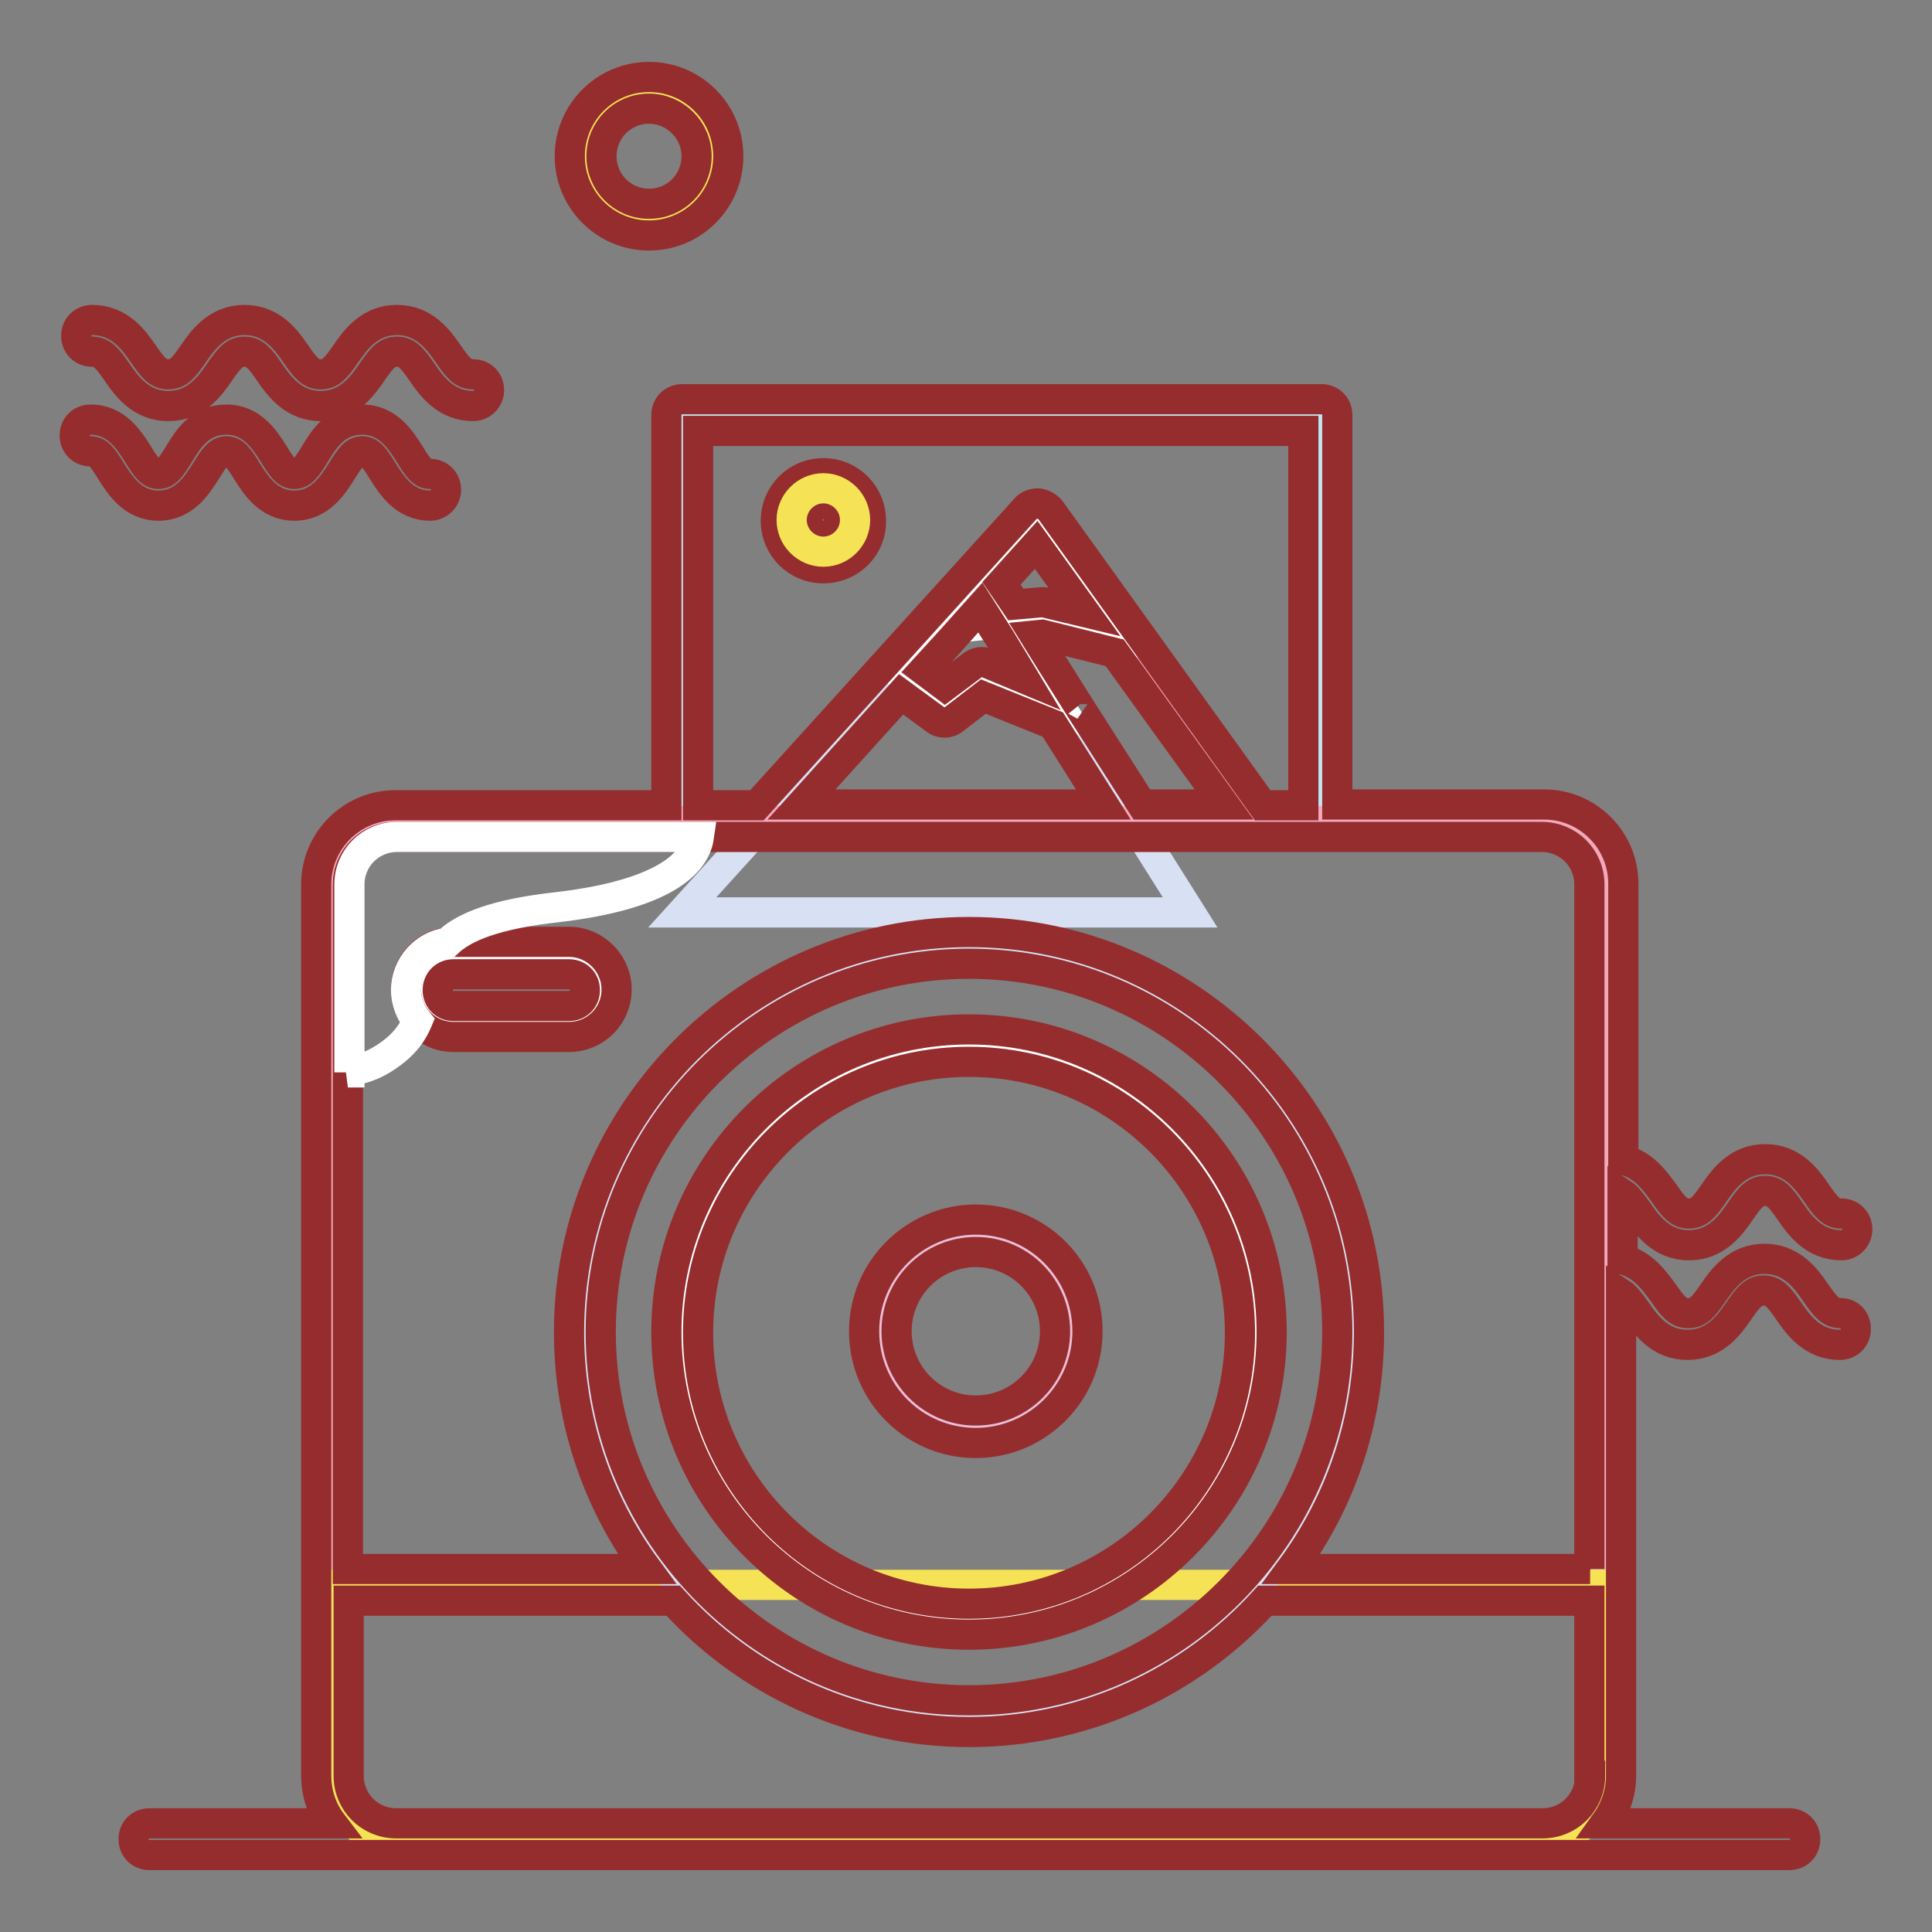 <?xml version="1.0" encoding="utf-8"?>
<!-- Svg Vector Icons : http://www.onlinewebfonts.com/icon -->
<!DOCTYPE svg PUBLIC "-//W3C//DTD SVG 1.1//EN" "http://www.w3.org/Graphics/SVG/1.1/DTD/svg11.dtd">
<svg version="1.1" xmlns="http://www.w3.org/2000/svg" xmlns:xlink="http://www.w3.org/1999/xlink" x="0px" y="0px" viewBox="0 0 256 256" enable-background="new 0 0 256 256" xml:space="preserve">
<rect x="0" y="0" width="256" height="256" fill="#808080" stroke="none"/>
<g> <path stroke-width="4" fill-opacity="0" stroke="#952d2e"  d="M57,67c-3.4,0-5.1-2.7-6.3-4.6c-1.1-1.8-1.7-2.6-2.7-2.6c-1,0-1.6,0.8-2.7,2.6C44.1,64.3,42.4,67,39,67 c-3.4,0-5.1-2.7-6.3-4.6c-1.1-1.8-1.7-2.6-2.7-2.6s-1.6,0.8-2.7,2.6c-1.2,1.9-2.9,4.6-6.3,4.6s-5.1-2.7-6.3-4.6 c-1.1-1.8-1.7-2.6-2.7-2.6c-1.2,0-2.1-0.9-2.1-2.1s0.9-2.1,2.1-2.1c3.4,0,5.1,2.7,6.3,4.6c1.1,1.8,1.7,2.6,2.7,2.6s1.6-0.8,2.7-2.6 c1.2-2,2.8-4.6,6.3-4.6c3.4,0,5.1,2.7,6.3,4.6c1.1,1.8,1.7,2.6,2.7,2.6c1,0,1.6-0.8,2.7-2.6c1.2-2,2.8-4.6,6.3-4.6 c3.4,0,5.1,2.7,6.3,4.6c1.1,1.8,1.7,2.6,2.7,2.6c1.2,0,2.1,0.9,2.1,2.1S58.1,67,57,67z M62.7,53.8c-3.6,0-5.5-2.6-6.8-4.5 c-1.3-1.9-2-2.7-3.3-2.7s-2,0.8-3.3,2.7c-1.3,1.9-3.2,4.5-6.8,4.5c-3.6,0-5.5-2.6-6.8-4.5c-1.3-1.9-2-2.7-3.3-2.7s-2,0.8-3.3,2.7 c-1.3,1.9-3.2,4.5-6.8,4.5c-3.6,0-5.5-2.6-6.8-4.5c-1.3-1.9-2-2.7-3.3-2.7c-1.2,0-2.1-0.9-2.1-2.1c0-1.2,0.9-2.1,2.1-2.1 c3.6,0,5.5,2.6,6.8,4.5c1.3,1.9,2,2.7,3.3,2.7c1.3,0,2-0.8,3.3-2.7c1.3-1.9,3.2-4.5,6.8-4.5c3.6,0,5.5,2.6,6.8,4.5 c1.3,1.9,2,2.7,3.3,2.7c1.3,0,2-0.8,3.3-2.7c1.3-1.9,3.2-4.5,6.8-4.5s5.5,2.6,6.8,4.5c1.3,1.9,2,2.7,3.3,2.7c1.2,0,2.1,0.9,2.1,2.1 C64.8,52.8,63.9,53.8,62.7,53.8z"/> <path stroke-width="4" fill-opacity="0" stroke="#f5e355"  d="M77.5,20.7c0,4.7,3.8,8.4,8.4,8.4c4.7,0,8.4-3.8,8.4-8.4c0-4.7-3.8-8.4-8.4-8.4 C81.3,12.2,77.5,16,77.5,20.7z"/> <path stroke-width="4" fill-opacity="0" stroke="#952d2e"  d="M86,31.2c-5.8,0-10.5-4.7-10.5-10.5c0-5.8,4.7-10.5,10.5-10.5c5.8,0,10.5,4.7,10.5,10.5 C96.5,26.5,91.8,31.2,86,31.2z M86,14.4c-3.5,0-6.3,2.8-6.3,6.3c0,3.5,2.8,6.3,6.3,6.3s6.3-2.8,6.3-6.3 C92.3,17.2,89.4,14.4,86,14.4z"/> <path stroke-width="4" fill-opacity="0" stroke="#c2e5f2"  d="M90.4,55h84.4v53.8H90.4V55z"/> <path stroke-width="4" fill-opacity="0" stroke="#f3a8bc"  d="M137.5,68.8l-36.2,39.9h64.9L137.5,68.8z"/> <path stroke-width="4" fill-opacity="0" stroke="#d8e1f3"  d="M157.7,120.9H90.4l39.7-43.8L157.7,120.9z"/> <path stroke-width="4" fill-opacity="0" stroke="#ffffff"  d="M148.8,84.6L138.2,82l-13.7,1.4L137.5,69L148.8,84.6z"/> <path stroke-width="4" fill-opacity="0" stroke="#ffffff"  d="M119.1,89.2l6,4.4l4.9-3.7l10.9,4.5l-10.9-17.2L119.1,89.2z"/> <path stroke-width="4" fill-opacity="0" stroke="#952d2e"  d="M109.1,75.3c-3.5,0-6.3-2.8-6.3-6.3c0-3.5,2.8-6.3,6.3-6.3c3.5,0,6.3,2.8,6.3,6.3 C115.5,72.4,112.7,75.3,109.1,75.3z M109.1,66.8c-1.2,0-2.1,0.9-2.1,2.1c0,1.2,0.9,2.1,2.1,2.1c1.2,0,2.1-0.9,2.1-2.1 C111.3,67.8,110.3,66.8,109.1,66.8z"/> <path stroke-width="4" fill-opacity="0" stroke="#f5e355"  d="M104.9,68.9c0,2.3,1.9,4.2,4.2,4.2c2.3,0,4.2-1.9,4.2-4.2c0-2.3-1.9-4.2-4.2-4.2 C106.8,64.7,104.9,66.6,104.9,68.9z"/> <path stroke-width="4" fill-opacity="0" stroke="#f3a8bc"  d="M204.3,243.8H52.5c-4.6,0-8.4-3.8-8.4-8.4V117.2c0-4.6,3.8-8.4,8.4-8.4h151.9c4.6,0,8.4,3.8,8.4,8.4v118.1 C212.8,240,209,243.8,204.3,243.8z"/> <path stroke-width="4" fill-opacity="0" stroke="#f5e355"  d="M204.3,243.8H52.5c-4.6,0-8.4-3.8-8.4-8.4V210h168.8v25.3C212.8,240,209,243.8,204.3,243.8z"/> <path stroke-width="4" fill-opacity="0" stroke="#d8e1f3"  d="M77.5,176.5c0,28.1,22.8,50.9,50.9,50.9c28.1,0,50.9-22.8,50.9-50.9l0,0c0-28.1-22.8-50.9-50.9-50.9 C100.3,125.6,77.5,148.4,77.5,176.5L77.5,176.5z"/> <path stroke-width="4" fill-opacity="0" stroke="#ffffff"  d="M90.4,176.5c0,21,17,38,38,38c21,0,38-17,38-38c0-21-17-38-38-38C107.4,138.5,90.4,155.5,90.4,176.5z"/> <path stroke-width="4" fill-opacity="0" stroke="#ffffff"  d="M75.4,135.4H60.1c-2.3,0-4.2-1.9-4.2-4.2c0-2.3,1.9-4.2,4.2-4.2h15.3c2.3,0,4.2,1.9,4.2,4.2 C79.6,133.5,77.7,135.4,75.4,135.4z"/> <path stroke-width="4" fill-opacity="0" stroke="#ebbed8"  d="M116.6,176.5c0,7,5.7,12.7,12.7,12.7s12.7-5.7,12.7-12.7c0-7-5.7-12.7-12.7-12.7S116.6,169.5,116.6,176.5z" /> <path stroke-width="4" fill-opacity="0" stroke="#952d2e"  d="M128.4,216.6c22.1,0,40.1-18,40.1-40.1s-18-40.1-40.1-40.1c-22.1,0-40.1,18-40.1,40.1 S106.3,216.6,128.4,216.6z M128.4,140.7c19.8,0,35.9,16.1,35.9,35.9s-16.1,35.9-35.9,35.9s-35.9-16.1-35.9-35.9 S108.6,140.7,128.4,140.7z M75.4,124.8H60.1c-3.5,0-6.3,2.8-6.3,6.3c0,3.5,2.8,6.3,6.3,6.3h15.3c3.5,0,6.3-2.8,6.3-6.3 C81.7,127.7,78.9,124.8,75.4,124.8z M75.4,133.3H60.1c-1.2,0-2.1-0.9-2.1-2.1s0.9-2.1,2.1-2.1h15.3c1.2,0,2.1,0.9,2.1,2.1 S76.6,133.3,75.4,133.3z"/> <path stroke-width="4" fill-opacity="0" stroke="#952d2e"  d="M129.3,191.2c8.1,0,14.8-6.6,14.8-14.8s-6.6-14.8-14.8-14.8c-8.1,0-14.8,6.6-14.8,14.8 S121.1,191.2,129.3,191.2z M129.3,165.9c5.8,0,10.5,4.7,10.5,10.5s-4.7,10.5-10.5,10.5c-5.8,0-10.5-4.7-10.5-10.5 S123.5,165.9,129.3,165.9z"/> <path stroke-width="4" fill-opacity="0" stroke="#952d2e"  d="M243.9,174c-1.3,0-2-0.8-3.3-2.7c-1.3-1.9-3.2-4.5-6.8-4.5s-5.5,2.6-6.8,4.5c-1.3,1.9-2,2.7-3.3,2.7 s-2-0.8-3.3-2.7c-1.2-1.6-2.7-3.8-5.4-4.4v-8.7c0.6,0.4,1.2,1.2,2,2.3c1.3,1.9,3.2,4.5,6.8,4.5s5.5-2.6,6.8-4.5 c1.3-1.9,2-2.7,3.3-2.7s2,0.8,3.3,2.7c1.3,1.9,3.2,4.5,6.8,4.5c1.2,0,2.1-1,2.1-2.1c0-1.2-0.9-2.1-2.1-2.1c-1.3,0-2-0.8-3.3-2.7 c-1.3-1.9-3.2-4.5-6.8-4.5c-3.6,0-5.5,2.6-6.8,4.5c-1.3,1.9-2,2.7-3.3,2.7c-1.3,0-2-0.8-3.3-2.7c-1.2-1.6-2.7-3.8-5.4-4.4v-36.6 c0-5.8-4.7-10.5-10.5-10.5h-27.4V55c0-1.2-0.9-2.1-2.1-2.1H90.4c-1.2,0-2.1,0.9-2.1,2.1v51.7H52.4c-5.8,0-10.5,4.7-10.5,10.5v118.1 c0,2.4,0.8,4.6,2.1,6.3H19.8c-1.2,0-2.1,0.9-2.1,2.1s0.9,2.1,2.1,2.1h217.3c1.2,0,2.1-0.9,2.1-2.1s-0.9-2.1-2.1-2.1h-24.4 c1.3-1.8,2.1-4,2.1-6.3v-63.9c0.6,0.4,1.2,1.2,2,2.3c1.3,1.9,3.2,4.5,6.8,4.5c3.6,0,5.5-2.6,6.8-4.5c1.3-1.9,2-2.7,3.3-2.7 s2,0.8,3.3,2.7c1.3,1.9,3.2,4.5,6.8,4.5c1.2,0,2.1-0.9,2.1-2.1S245.1,174,243.9,174L243.9,174z M92.5,57.1h80.2v49.6h-5.4 l-28.1-39.1c-0.4-0.5-1-0.8-1.6-0.9c-0.6,0-1.3,0.2-1.7,0.7l-35.6,39.3h-7.8V57.1z M135.4,89.4l0.3,0.5l-4.8-2 c-0.7-0.3-1.5-0.2-2.1,0.3l-3.6,2.7l-2.8-2.1l3.2-3.5l4.3-4.8l2.6,4.1L135.4,89.4L135.4,89.4z M132.7,77.3l4.6-5.1l6.4,8.9l-5-1.2 c-0.2-0.1-0.3-0.1-0.5-0.1h-0.2l-3.4,0.3L132.7,77.3z M123.9,95.3c0.7,0.6,1.8,0.6,2.5,0l3.9-3l9.2,3.7l6.7,10.6h-40L119.4,92 L123.9,95.3L123.9,95.3z M142.8,93.3C142.8,93.2,142.7,93.2,142.8,93.3l-3.9-6.2l-1.8-2.9l1-0.1l9.6,2.4l14.5,20.1h-10.9 L142.8,93.3z M210.7,235.3c0,3.5-2.8,6.3-6.3,6.3H52.5c-3.5,0-6.3-2.8-6.3-6.3v-23.2h43c9.7,10.7,23.7,17.4,39.2,17.4 c15.5,0,29.5-6.7,39.2-17.4h43V235.3z M79.6,176.5c0-26.9,21.9-48.8,48.8-48.8c26.9,0,48.8,21.9,48.8,48.8 c0,26.9-21.9,48.8-48.8,48.8C101.5,225.3,79.6,203.4,79.6,176.5z M210.7,207.9h-39.6c6.5-8.8,10.3-19.6,10.3-31.4 c0-29.2-23.8-53-53-53c-29.2,0-53,23.8-53,53c0,11.7,3.8,22.6,10.3,31.4H46.1v-90.7c0-3.5,2.8-6.3,6.3-6.3h151.9 c3.5,0,6.3,2.8,6.3,6.3V207.9z"/> <path stroke-width="4" fill-opacity="0" stroke="#ffffff"  d="M46.1,142.1c1.5-0.4,2.9-0.8,4-1.4c3-1.7,4.4-3.5,5.2-5.4c-0.9-1.1-1.5-2.6-1.5-4.1c0-3.2,2.4-5.9,5.5-6.3 c2.2-2.1,6.4-3.8,14.6-4.7c15.3-1.8,18.3-6.5,18.7-9.3h-40c-3.5,0-6.3,2.8-6.3,6.3V142.1z"/></g>
</svg>